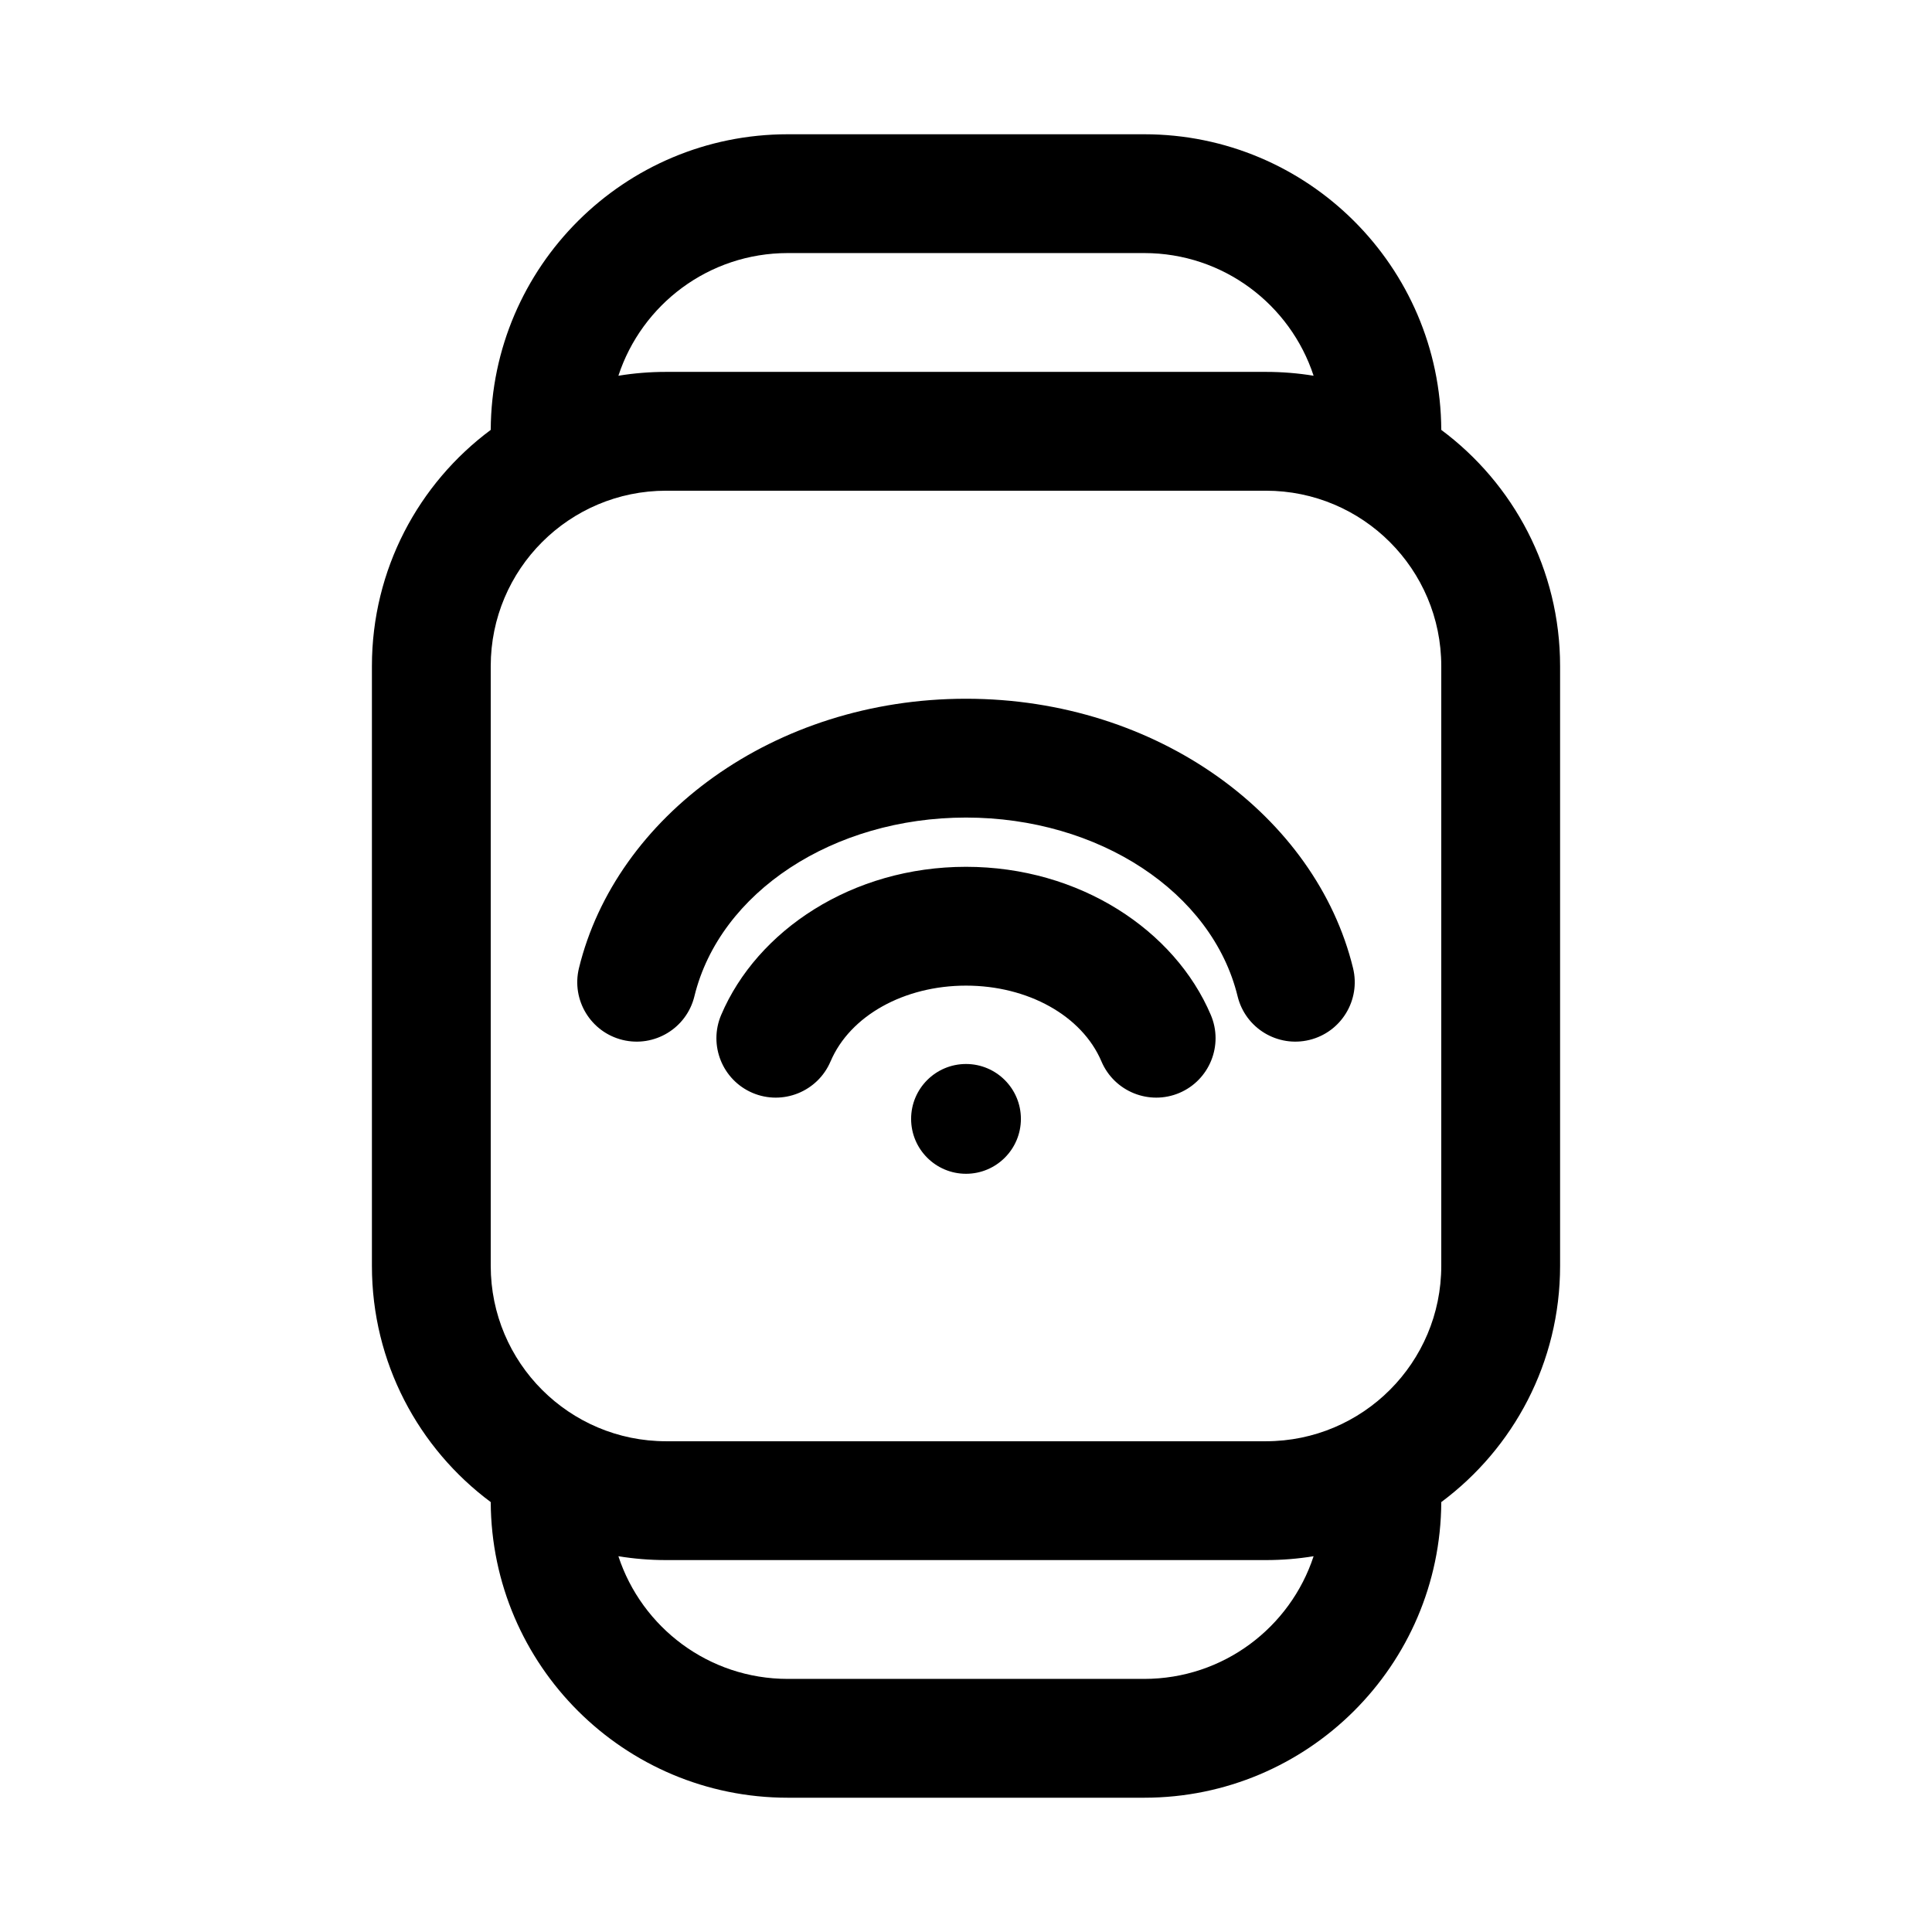 <?xml version="1.0" encoding="UTF-8"?>
<!-- Uploaded to: ICON Repo, www.svgrepo.com, Generator: ICON Repo Mixer Tools -->
<svg fill="#000000" width="800px" height="800px" version="1.1" viewBox="144 144 512 512" xmlns="http://www.w3.org/2000/svg">
 <path d="m274.05 542.07c-19.113-14.219-31.488-36.969-31.488-62.613v-158.92c0-25.648 12.375-48.398 31.488-62.613 0.203-43.297 35.375-78.344 78.719-78.344h94.465c43.344 0 78.516 35.047 78.719 78.344 19.113 14.219 31.488 36.969 31.488 62.613v158.92c0 25.648-12.375 48.398-31.488 62.613-0.203 43.297-35.375 78.344-78.719 78.344h-94.465c-43.344 0-78.516-35.047-78.719-78.344zm218.07 14.344c-4.109 0.676-8.344 1.023-12.66 1.023h-158.92c-4.312 0-8.551-0.348-12.66-1.023 6.188 18.879 23.945 32.512 44.887 32.512h94.465c20.941 0 38.699-13.633 44.887-32.512zm33.832-235.88c0-25.68-20.812-46.492-46.492-46.492h-158.92c-25.68 0-46.492 20.812-46.492 46.492v158.92c0 25.68 20.812 46.492 46.492 46.492h158.92c25.68 0 46.492-20.812 46.492-46.492zm-125.95 134.53c-8.031 0-14.547-6.519-14.547-14.547 0-8.031 6.519-14.547 14.547-14.547 8.031 0 14.547 6.519 14.547 14.547 0 8.031-6.519 14.547-14.547 14.547zm-35.895-29.773c5.164-12.156 19.539-20.09 35.895-20.09 16.359 0 30.73 7.934 35.895 20.09 3.402 7.996 12.66 11.73 20.656 8.344 7.996-3.402 11.73-12.66 8.328-20.656-9.523-22.418-34.73-39.266-64.883-39.266-30.148 0-55.355 16.848-64.883 39.266-3.402 7.996 0.332 17.254 8.328 20.656 7.996 3.387 17.254-0.348 20.656-8.344zm-36.086-17.254c6.738-27.648 36.84-47.375 71.98-47.375s65.242 19.727 71.98 47.375c2.062 8.438 10.578 13.617 19.035 11.555 8.438-2.062 13.617-10.578 11.555-19.035-9.777-40.086-51.594-71.383-102.57-71.383-50.98 0-92.797 31.301-102.57 71.383-2.062 8.453 3.117 16.973 11.555 19.035 8.453 2.062 16.973-3.117 19.035-11.555zm164.1-164.46c-6.188-18.879-23.945-32.512-44.887-32.512h-94.465c-20.941 0-38.699 13.633-44.887 32.512 4.109-0.676 8.344-1.023 12.66-1.023h158.92c4.312 0 8.551 0.348 12.66 1.023z" fill-rule="evenodd"/>
</svg>